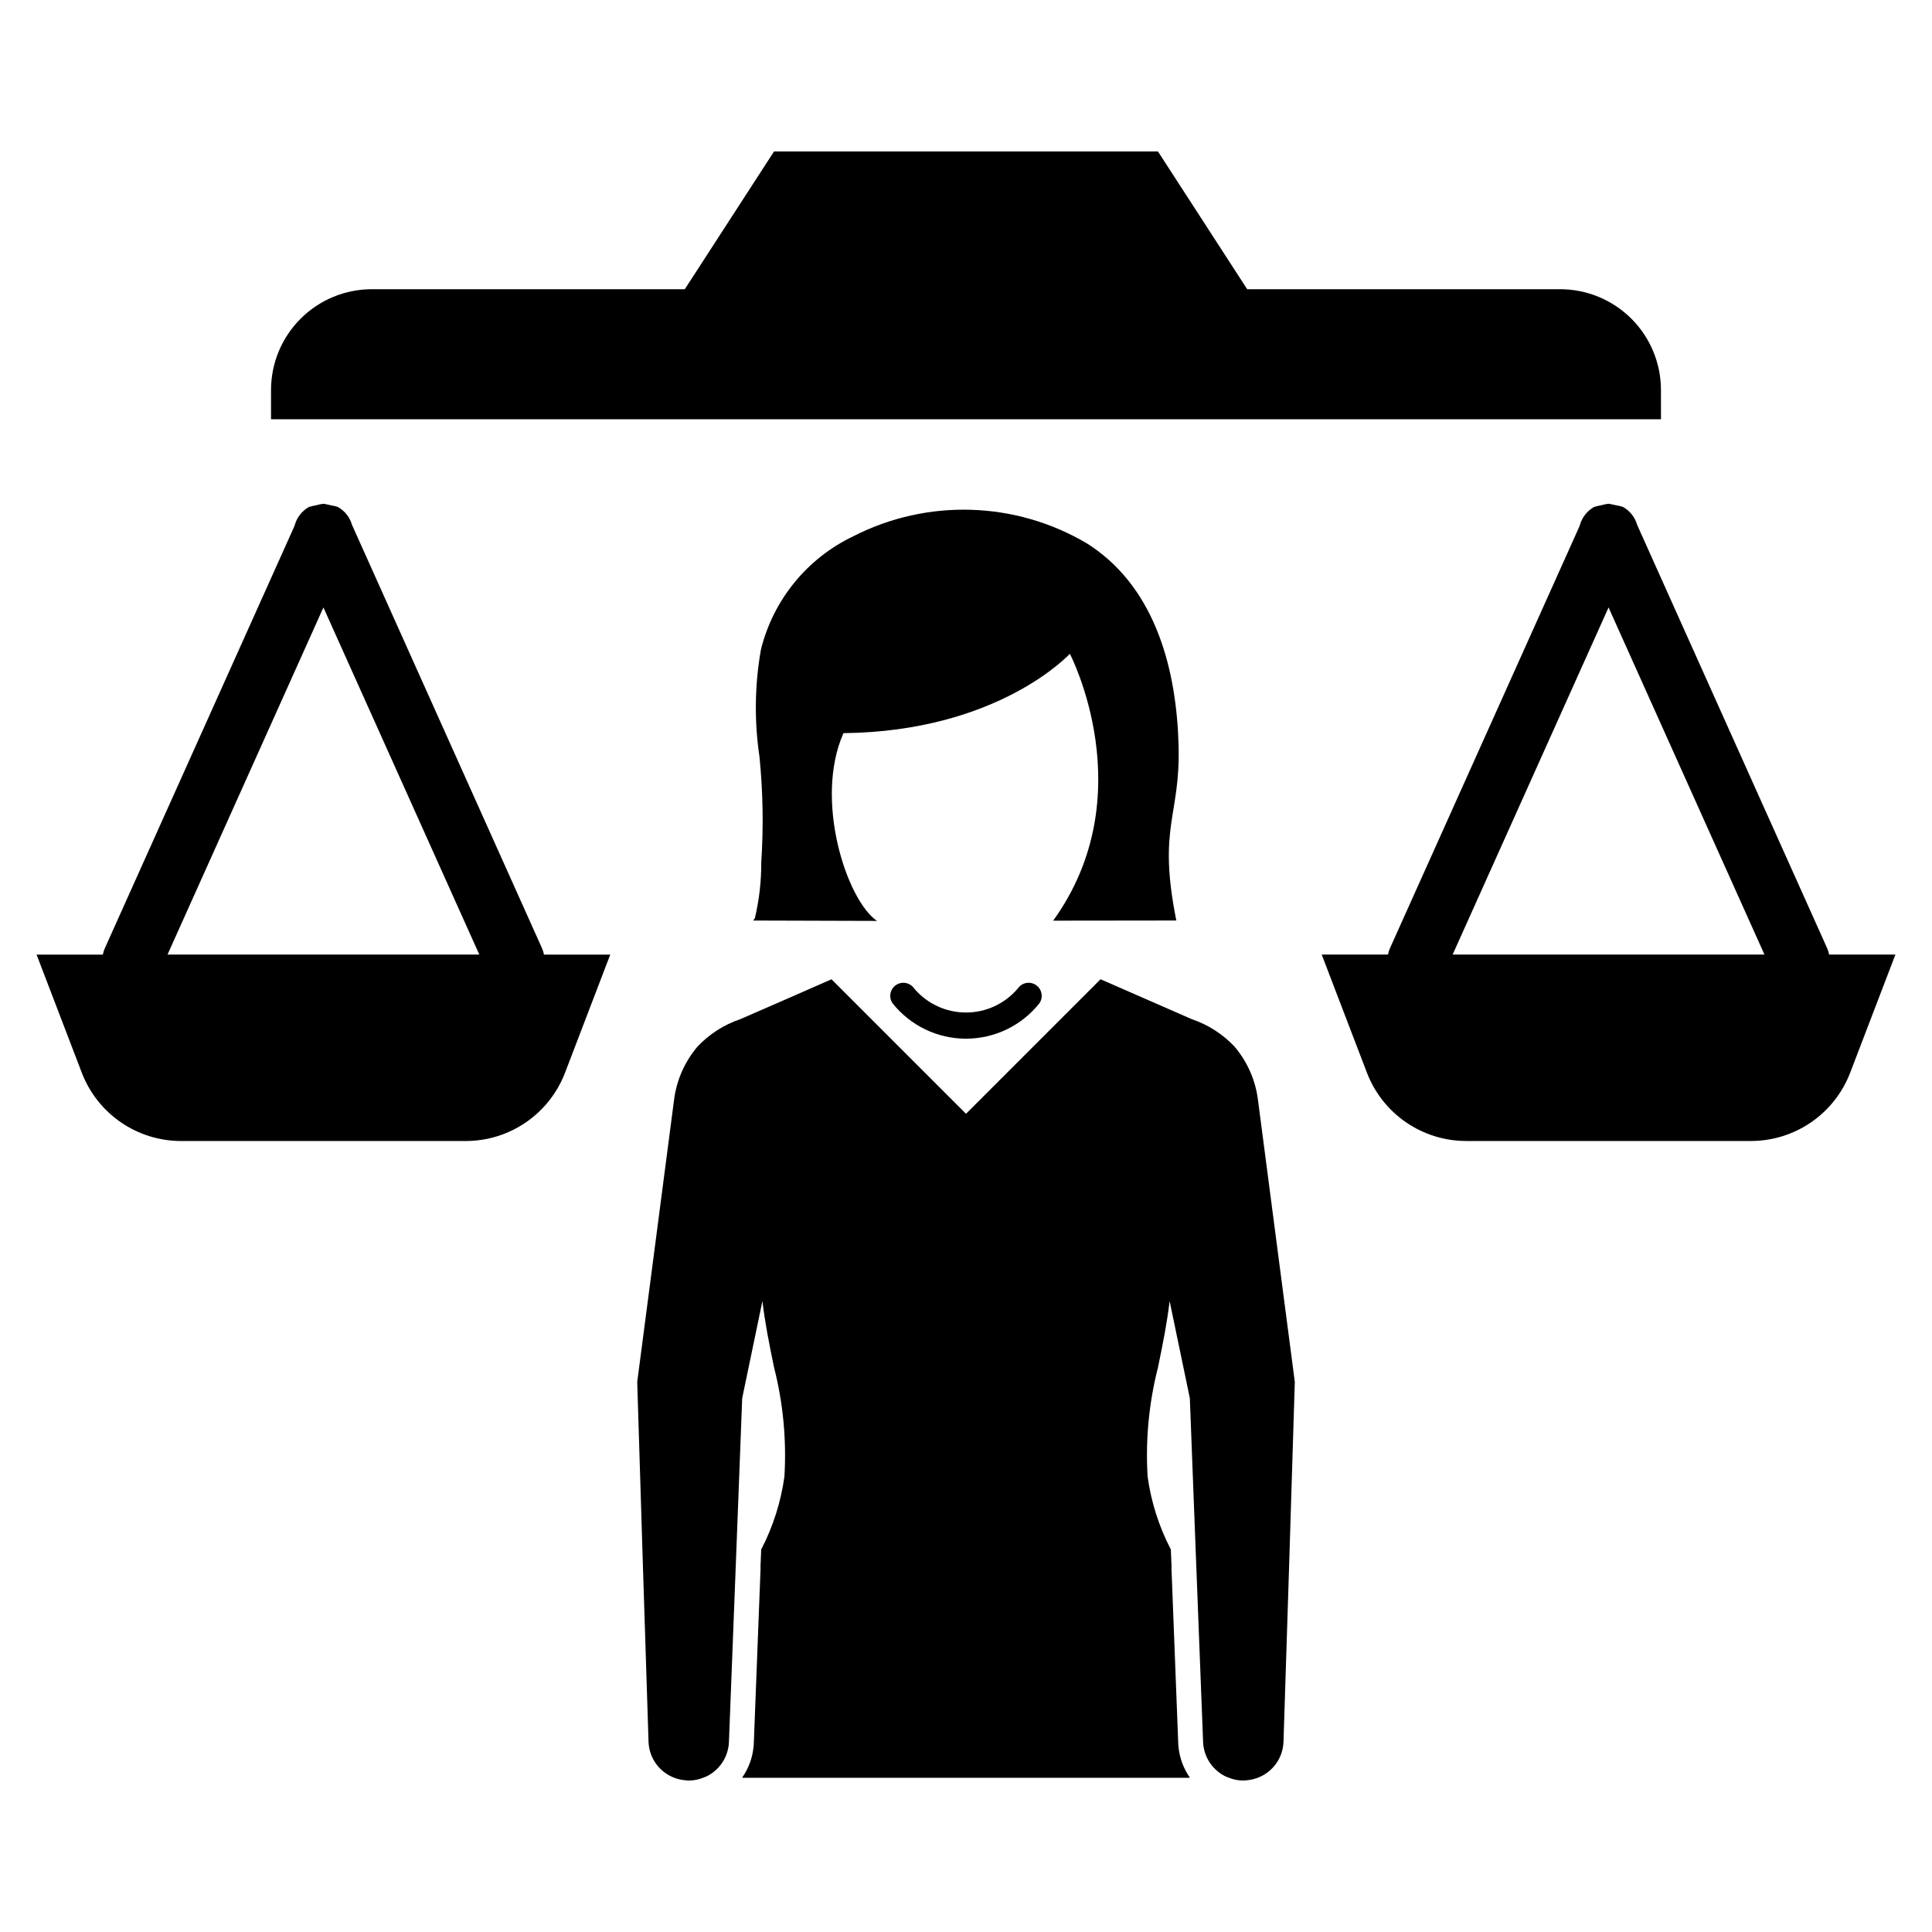 <?xml version="1.0" encoding="UTF-8"?>
<!-- Uploaded to: ICON Repo, www.iconrepo.com, Generator: ICON Repo Mixer Tools -->
<svg fill="#000000" width="800px" height="800px" version="1.1" viewBox="144 144 512 512" xmlns="http://www.w3.org/2000/svg">
 <g>
  <path d="m287.64 395.3-50.352-112.2c-0.578-2.035-1.949-3.754-3.801-4.773-0.305-0.062-0.598-0.145-0.887-0.254-0.363-0.039-0.719-0.109-1.07-0.203-0.883-0.215-1.645-0.34-1.77-0.363-0.523 0.043-1.043 0.141-1.551 0.285l-0.473 0.117c-0.219 0.059-0.555 0.125-0.898 0.184l-0.965 0.266v-0.004c-1.828 1.027-3.176 2.734-3.746 4.75l-0.211 0.566-50.141 111.64c-0.238 0.535-0.414 1.094-0.523 1.668h-17.562l11.984 31.301c2.039 5.324 5.644 9.906 10.344 13.137 4.695 3.234 10.266 4.965 15.969 4.965h75.441c5.703 0 11.273-1.73 15.969-4.965 4.699-3.231 8.305-7.812 10.344-13.137l11.984-31.301h-17.559c-0.113-0.574-0.289-1.137-0.527-1.672zm-99.246 1.672 41.316-91.988 41.312 91.988z"/>
  <path d="m628.74 396.97c-0.113-0.574-0.289-1.137-0.523-1.676l-50.355-112.2c-0.578-2.035-1.945-3.754-3.801-4.773-0.301-0.062-0.598-0.145-0.887-0.254-0.363-0.039-0.719-0.109-1.07-0.203-0.883-0.215-1.645-0.34-1.77-0.363-0.523 0.043-1.043 0.141-1.551 0.285l-0.473 0.117c-0.219 0.059-0.555 0.125-0.898 0.184l-0.965 0.266v-0.004c-1.828 1.027-3.172 2.734-3.746 4.75l-0.211 0.566-50.141 111.64c-0.234 0.535-0.41 1.094-0.523 1.668h-17.562l11.984 31.301c2.039 5.324 5.644 9.906 10.344 13.137 4.699 3.234 10.266 4.965 15.969 4.965h75.441c5.703 0 11.273-1.73 15.973-4.965 4.695-3.231 8.305-7.812 10.344-13.137l11.984-31.301zm-99.773 0 41.316-91.988 41.316 91.988z"/>
  <path d="m584.17 247.36c0-7.086-2.816-13.879-7.824-18.891-5.012-5.008-11.805-7.824-18.891-7.824h-82.938l-23.645-36.504h-101.75l-23.641 36.504h-82.941c-7.082 0-13.879 2.816-18.887 7.824-5.012 5.012-7.828 11.805-7.828 18.891v7.754h368.35z"/>
  <path d="m456.34 341.61c-0.523-19.73-5.856-41.164-23.141-52.848-0.348-0.234-0.699-0.465-1.055-0.691v-0.004c-18.965-11.262-42.387-11.996-62.023-1.945-12.227 5.84-21.195 16.844-24.461 29.992-1.664 9.402-1.797 19.008-0.387 28.449 0.926 9.281 1.086 18.625 0.469 27.93 0.027 4.977-0.535 9.941-1.68 14.785-0.219 0.43-0.527 0.676-0.422 0.676 10.926 0.031 21.855 0.062 32.781 0.098-7.984-5.379-16.77-32.008-8.895-49.758 41.172-0.445 59.996-21.035 59.996-21.035s19.578 37.422-4.414 70.727c12.66-0.012 19.969-0.027 32.629-0.039-5-25.055 1.105-27.402 0.602-46.336z"/>
  <path d="m413.76 405.92c-3.418 4.062-8.453 6.406-13.762 6.406s-10.348-2.344-13.766-6.406c-1.102-1.562-3.258-1.941-4.824-0.844-1.566 1.098-1.949 3.254-0.855 4.824 4.719 5.918 11.875 9.363 19.441 9.363 7.57 0 14.727-3.445 19.445-9.363 1.094-1.57 0.711-3.727-0.855-4.824-1.562-1.098-3.723-0.719-4.824 0.844z"/>
  <path d="m477.38 435.53c-0.648-5.238-2.816-10.168-6.234-14.188-3.109-3.293-6.981-5.777-11.27-7.234-8.074-3.516-16.145-7.047-24.219-10.594l-35.648 35.648h-0.004l-0.004 0.004-35.648-35.648c-8.074 3.555-16.145 7.086-24.219 10.594l-0.004-0.004c-4.289 1.457-8.156 3.941-11.27 7.234-3.418 4.019-5.586 8.949-6.234 14.188l-5.836 44.719-3.918 29.973 1.52 49.117 1.48 46.32c0.172 4.242 2.859 7.973 6.832 9.473 0.992 0.371 2.027 0.598 3.078 0.68 0.266 0.035 0.535 0.047 0.801 0.039 1.273 0.008 2.539-0.234 3.715-0.719 0.797-0.27 1.551-0.645 2.238-1.121 2.606-1.777 4.289-4.613 4.598-7.75 0-0.199 0.039-0.402 0.039-0.598l1.797-46.32 1.719-44.801 5.356-25.734c0.32 2.719 0.758 5.473 1.238 8.191 0.559 3.117 1.199 6.234 1.84 9.352v-0.004c2.41 9.445 3.34 19.207 2.758 28.934-0.926 6.723-2.996 13.238-6.113 19.266h-0.039l-0.199 4.793h0.039l-1.797 46.48h-0.004c-0.004 0.387-0.031 0.773-0.078 1.16-0.289 2.883-1.305 5.648-2.957 8.031v0.121h118.54v-0.121c-1.652-2.383-2.668-5.148-2.957-8.031-0.047-0.387-0.07-0.773-0.078-1.16l-1.797-46.48h0.039l-0.199-4.793h-0.043c-3.117-6.027-5.188-12.543-6.113-19.266-0.582-9.727 0.348-19.488 2.758-28.934 0.641-3.117 1.277-6.234 1.84-9.352 0.48-2.719 0.918-5.473 1.238-8.191l5.356 25.734 1.719 44.801 1.797 46.32c0 0.199 0.039 0.398 0.039 0.598v0.004c0.309 3.137 1.992 5.973 4.598 7.75 0.691 0.477 1.441 0.852 2.238 1.121 1.18 0.484 2.441 0.727 3.715 0.719 0.27 0.008 0.535-0.004 0.801-0.039 1.051-0.082 2.09-0.309 3.078-0.68 3.973-1.5 6.664-5.231 6.832-9.473l1.48-46.32 1.52-49.117-3.918-29.973z"/>
 </g>
</svg>